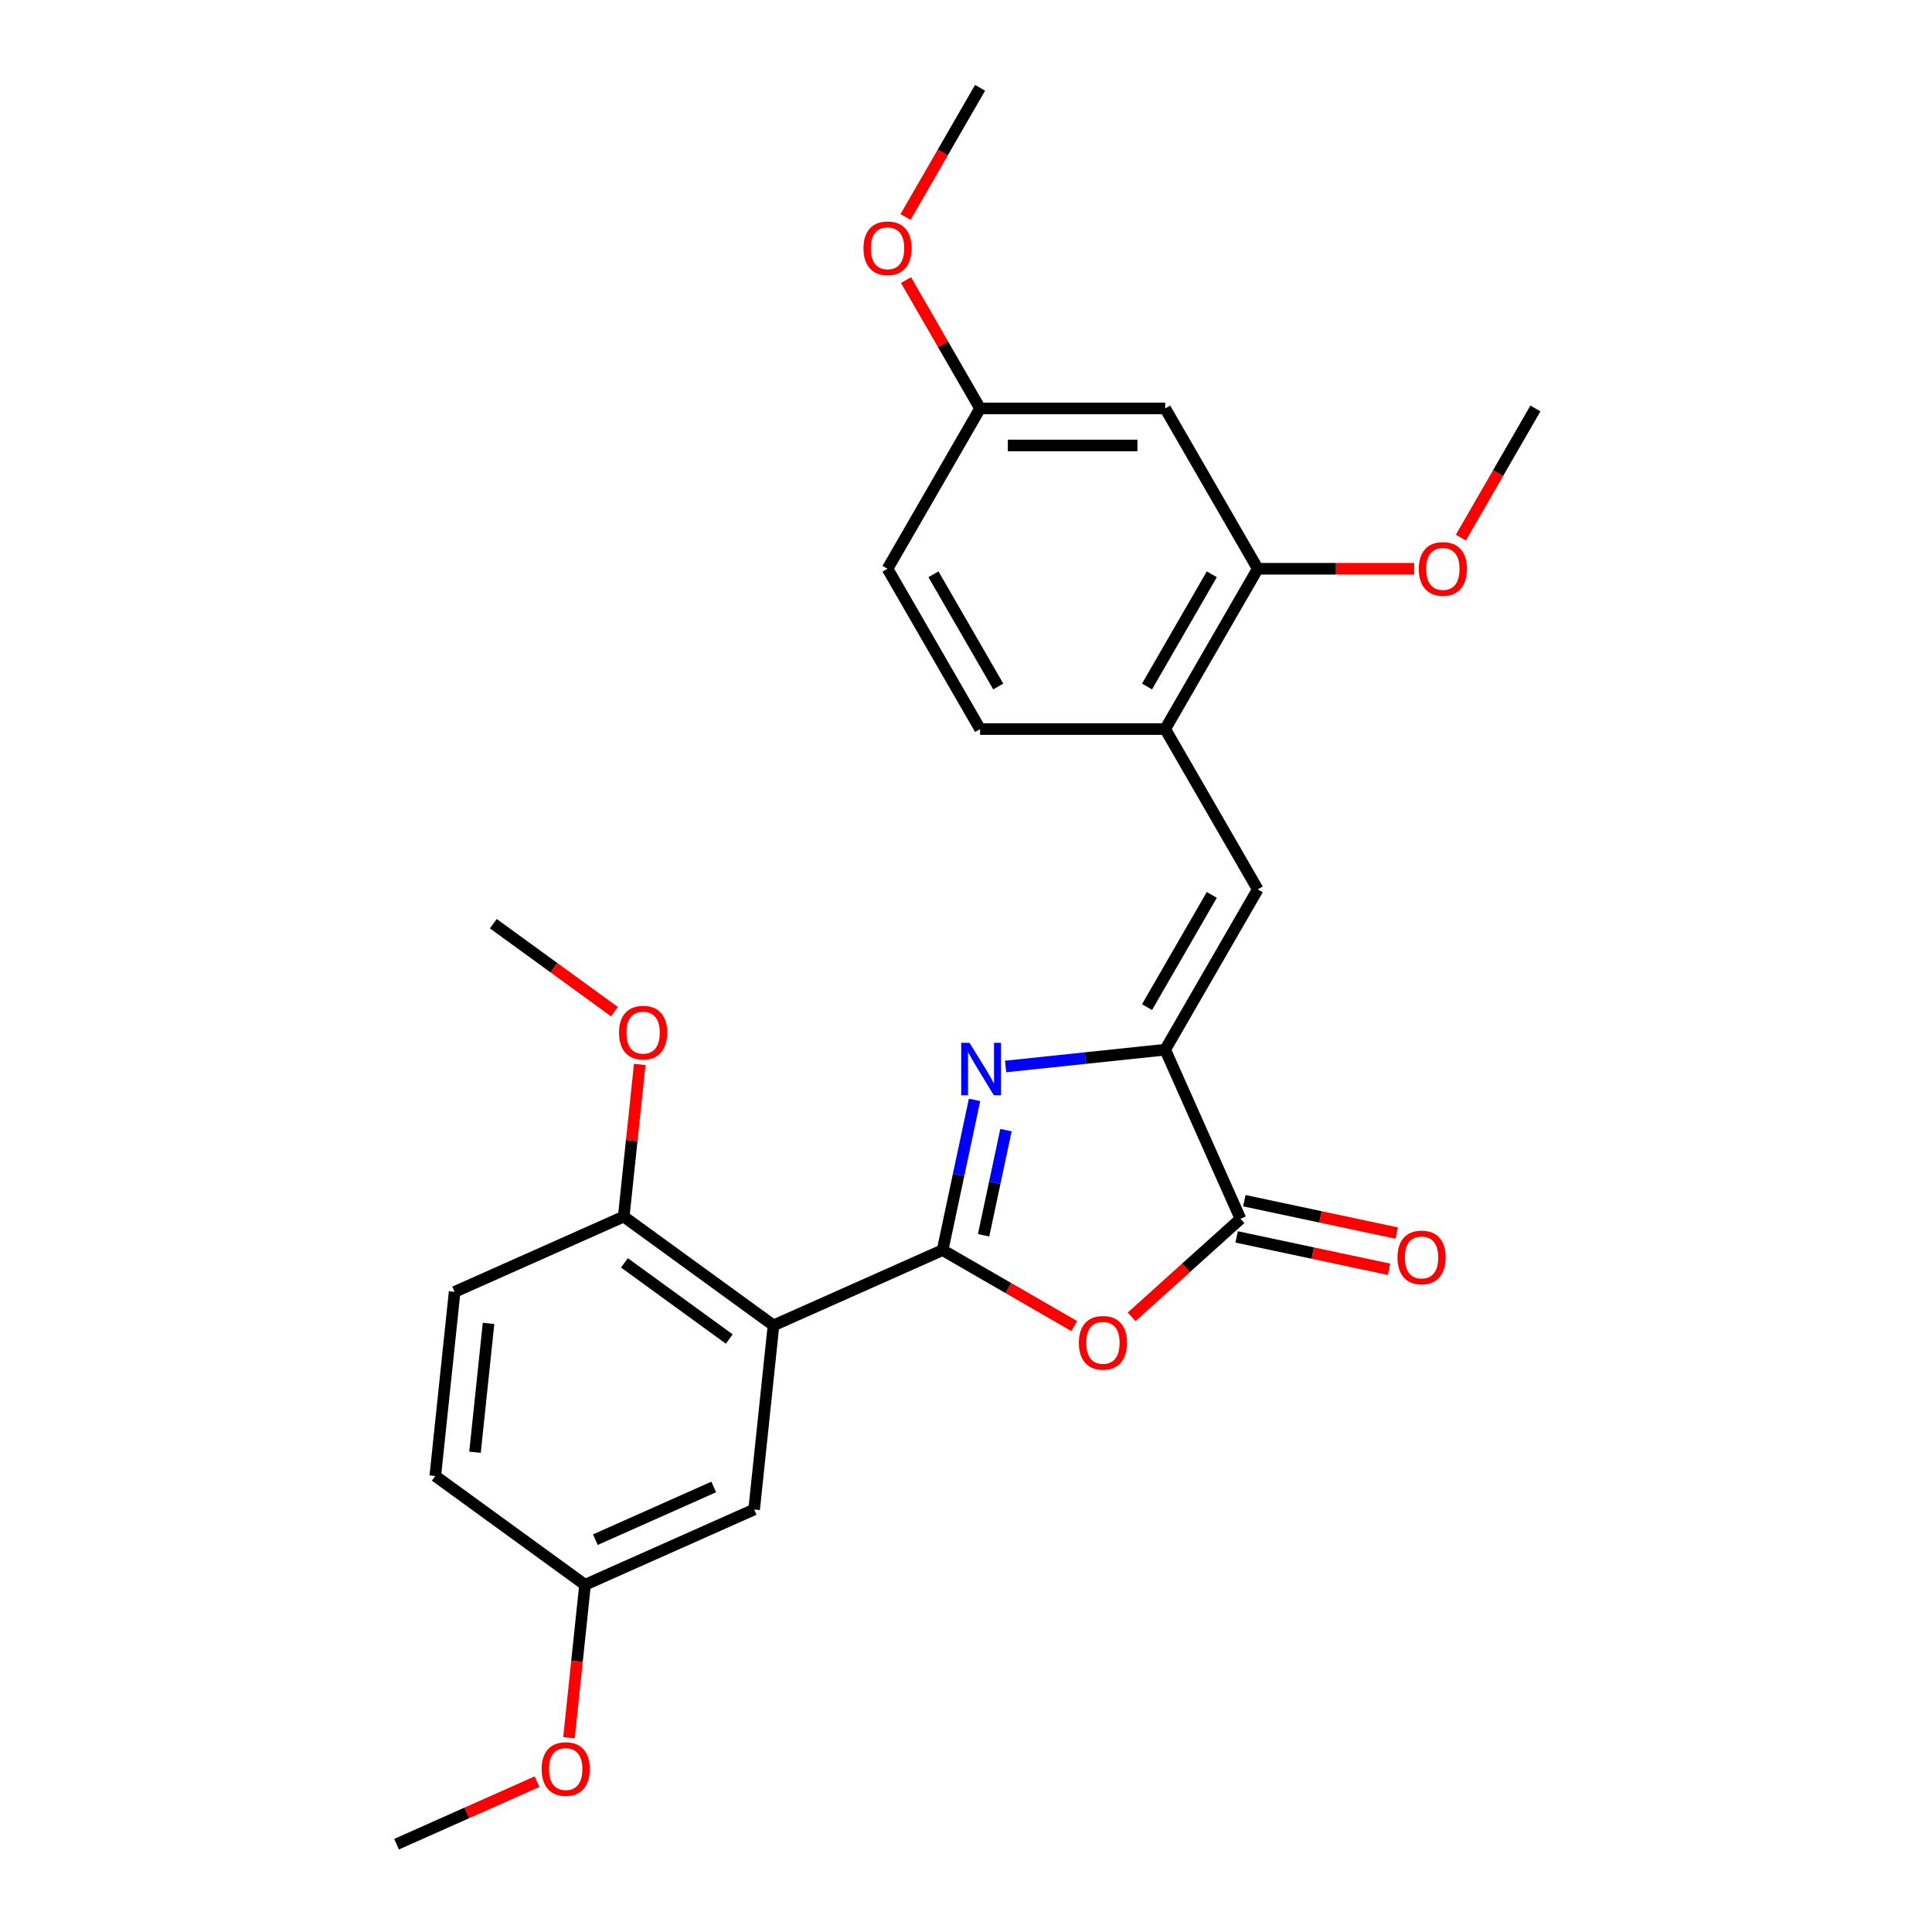 <?xml version='1.0' encoding='iso-8859-1'?>
<svg version='1.1' baseProfile='full'
              xmlns='http://www.w3.org/2000/svg'
                      xmlns:rdkit='http://www.rdkit.org/xml'
                      xmlns:xlink='http://www.w3.org/1999/xlink'
                  xml:space='preserve'
width='1000px' height='1000px' viewBox='0 0 1000 1000'>
<!-- END OF HEADER -->
<rect style='opacity:1.0;fill:#FFFFFF;stroke:none' width='1000' height='1000' x='0' y='0'> </rect>
<path class='bond-0' d='M 487.892,647.054 L 496.156,608.175' style='fill:none;fill-rule:evenodd;stroke:#000000;stroke-width:6px;stroke-linecap:butt;stroke-linejoin:miter;stroke-opacity:1' />
<path class='bond-0' d='M 496.156,608.175 L 504.42,569.296' style='fill:none;fill-rule:evenodd;stroke:#0000FF;stroke-width:6px;stroke-linecap:butt;stroke-linejoin:miter;stroke-opacity:1' />
<path class='bond-0' d='M 509.115,639.375 L 514.9,612.159' style='fill:none;fill-rule:evenodd;stroke:#000000;stroke-width:6px;stroke-linecap:butt;stroke-linejoin:miter;stroke-opacity:1' />
<path class='bond-0' d='M 514.9,612.159 L 520.685,584.944' style='fill:none;fill-rule:evenodd;stroke:#0000FF;stroke-width:6px;stroke-linecap:butt;stroke-linejoin:miter;stroke-opacity:1' />
<path class='bond-2' d='M 487.892,647.054 L 521.955,666.72' style='fill:none;fill-rule:evenodd;stroke:#000000;stroke-width:6px;stroke-linecap:butt;stroke-linejoin:miter;stroke-opacity:1' />
<path class='bond-2' d='M 521.955,666.72 L 556.018,686.387' style='fill:none;fill-rule:evenodd;stroke:#FF0000;stroke-width:6px;stroke-linecap:butt;stroke-linejoin:miter;stroke-opacity:1' />
<path class='bond-3' d='M 487.892,647.054 L 400.362,686.025' style='fill:none;fill-rule:evenodd;stroke:#000000;stroke-width:6px;stroke-linecap:butt;stroke-linejoin:miter;stroke-opacity:1' />
<path class='bond-1' d='M 520.499,552.001 L 561.8,547.66' style='fill:none;fill-rule:evenodd;stroke:#0000FF;stroke-width:6px;stroke-linecap:butt;stroke-linejoin:miter;stroke-opacity:1' />
<path class='bond-1' d='M 561.8,547.66 L 603.102,543.319' style='fill:none;fill-rule:evenodd;stroke:#000000;stroke-width:6px;stroke-linecap:butt;stroke-linejoin:miter;stroke-opacity:1' />
<path class='bond-5' d='M 603.102,543.319 L 651.009,460.341' style='fill:none;fill-rule:evenodd;stroke:#000000;stroke-width:6px;stroke-linecap:butt;stroke-linejoin:miter;stroke-opacity:1' />
<path class='bond-5' d='M 593.693,521.291 L 627.227,463.206' style='fill:none;fill-rule:evenodd;stroke:#000000;stroke-width:6px;stroke-linecap:butt;stroke-linejoin:miter;stroke-opacity:1' />
<path class='bond-26' d='M 603.102,543.319 L 642.073,630.849' style='fill:none;fill-rule:evenodd;stroke:#000000;stroke-width:6px;stroke-linecap:butt;stroke-linejoin:miter;stroke-opacity:1' />
<path class='bond-4' d='M 585.72,681.589 L 613.897,656.219' style='fill:none;fill-rule:evenodd;stroke:#FF0000;stroke-width:6px;stroke-linecap:butt;stroke-linejoin:miter;stroke-opacity:1' />
<path class='bond-4' d='M 613.897,656.219 L 642.073,630.849' style='fill:none;fill-rule:evenodd;stroke:#000000;stroke-width:6px;stroke-linecap:butt;stroke-linejoin:miter;stroke-opacity:1' />
<path class='bond-8' d='M 400.362,686.025 L 322.846,629.707' style='fill:none;fill-rule:evenodd;stroke:#000000;stroke-width:6px;stroke-linecap:butt;stroke-linejoin:miter;stroke-opacity:1' />
<path class='bond-8' d='M 377.471,693.08 L 323.21,653.658' style='fill:none;fill-rule:evenodd;stroke:#000000;stroke-width:6px;stroke-linecap:butt;stroke-linejoin:miter;stroke-opacity:1' />
<path class='bond-10' d='M 400.362,686.025 L 390.346,781.314' style='fill:none;fill-rule:evenodd;stroke:#000000;stroke-width:6px;stroke-linecap:butt;stroke-linejoin:miter;stroke-opacity:1' />
<path class='bond-11' d='M 640.081,640.221 L 679.515,648.603' style='fill:none;fill-rule:evenodd;stroke:#000000;stroke-width:6px;stroke-linecap:butt;stroke-linejoin:miter;stroke-opacity:1' />
<path class='bond-11' d='M 679.515,648.603 L 718.95,656.985' style='fill:none;fill-rule:evenodd;stroke:#FF0000;stroke-width:6px;stroke-linecap:butt;stroke-linejoin:miter;stroke-opacity:1' />
<path class='bond-11' d='M 644.065,621.477 L 683.5,629.859' style='fill:none;fill-rule:evenodd;stroke:#000000;stroke-width:6px;stroke-linecap:butt;stroke-linejoin:miter;stroke-opacity:1' />
<path class='bond-11' d='M 683.5,629.859 L 722.934,638.241' style='fill:none;fill-rule:evenodd;stroke:#FF0000;stroke-width:6px;stroke-linecap:butt;stroke-linejoin:miter;stroke-opacity:1' />
<path class='bond-6' d='M 651.009,460.341 L 603.102,377.364' style='fill:none;fill-rule:evenodd;stroke:#000000;stroke-width:6px;stroke-linecap:butt;stroke-linejoin:miter;stroke-opacity:1' />
<path class='bond-7' d='M 603.102,377.364 L 651.009,294.387' style='fill:none;fill-rule:evenodd;stroke:#000000;stroke-width:6px;stroke-linecap:butt;stroke-linejoin:miter;stroke-opacity:1' />
<path class='bond-7' d='M 593.693,355.336 L 627.227,297.252' style='fill:none;fill-rule:evenodd;stroke:#000000;stroke-width:6px;stroke-linecap:butt;stroke-linejoin:miter;stroke-opacity:1' />
<path class='bond-12' d='M 603.102,377.364 L 507.288,377.364' style='fill:none;fill-rule:evenodd;stroke:#000000;stroke-width:6px;stroke-linecap:butt;stroke-linejoin:miter;stroke-opacity:1' />
<path class='bond-9' d='M 651.009,294.387 L 603.102,211.409' style='fill:none;fill-rule:evenodd;stroke:#000000;stroke-width:6px;stroke-linecap:butt;stroke-linejoin:miter;stroke-opacity:1' />
<path class='bond-17' d='M 651.009,294.387 L 691.49,294.387' style='fill:none;fill-rule:evenodd;stroke:#000000;stroke-width:6px;stroke-linecap:butt;stroke-linejoin:miter;stroke-opacity:1' />
<path class='bond-17' d='M 691.49,294.387 L 731.972,294.387' style='fill:none;fill-rule:evenodd;stroke:#FF0000;stroke-width:6px;stroke-linecap:butt;stroke-linejoin:miter;stroke-opacity:1' />
<path class='bond-13' d='M 322.846,629.707 L 235.316,668.678' style='fill:none;fill-rule:evenodd;stroke:#000000;stroke-width:6px;stroke-linecap:butt;stroke-linejoin:miter;stroke-opacity:1' />
<path class='bond-19' d='M 322.846,629.707 L 326.985,590.331' style='fill:none;fill-rule:evenodd;stroke:#000000;stroke-width:6px;stroke-linecap:butt;stroke-linejoin:miter;stroke-opacity:1' />
<path class='bond-19' d='M 326.985,590.331 L 331.124,550.955' style='fill:none;fill-rule:evenodd;stroke:#FF0000;stroke-width:6px;stroke-linecap:butt;stroke-linejoin:miter;stroke-opacity:1' />
<path class='bond-28' d='M 603.102,211.409 L 507.288,211.409' style='fill:none;fill-rule:evenodd;stroke:#000000;stroke-width:6px;stroke-linecap:butt;stroke-linejoin:miter;stroke-opacity:1' />
<path class='bond-28' d='M 588.73,230.572 L 521.66,230.572' style='fill:none;fill-rule:evenodd;stroke:#000000;stroke-width:6px;stroke-linecap:butt;stroke-linejoin:miter;stroke-opacity:1' />
<path class='bond-15' d='M 390.346,781.314 L 302.816,820.285' style='fill:none;fill-rule:evenodd;stroke:#000000;stroke-width:6px;stroke-linecap:butt;stroke-linejoin:miter;stroke-opacity:1' />
<path class='bond-15' d='M 369.422,769.654 L 308.151,796.934' style='fill:none;fill-rule:evenodd;stroke:#000000;stroke-width:6px;stroke-linecap:butt;stroke-linejoin:miter;stroke-opacity:1' />
<path class='bond-16' d='M 507.288,377.364 L 459.381,294.387' style='fill:none;fill-rule:evenodd;stroke:#000000;stroke-width:6px;stroke-linecap:butt;stroke-linejoin:miter;stroke-opacity:1' />
<path class='bond-16' d='M 516.697,355.336 L 483.162,297.252' style='fill:none;fill-rule:evenodd;stroke:#000000;stroke-width:6px;stroke-linecap:butt;stroke-linejoin:miter;stroke-opacity:1' />
<path class='bond-27' d='M 235.316,668.678 L 225.301,763.967' style='fill:none;fill-rule:evenodd;stroke:#000000;stroke-width:6px;stroke-linecap:butt;stroke-linejoin:miter;stroke-opacity:1' />
<path class='bond-27' d='M 252.872,684.975 L 245.861,751.677' style='fill:none;fill-rule:evenodd;stroke:#000000;stroke-width:6px;stroke-linecap:butt;stroke-linejoin:miter;stroke-opacity:1' />
<path class='bond-14' d='M 507.288,211.409 L 459.381,294.387' style='fill:none;fill-rule:evenodd;stroke:#000000;stroke-width:6px;stroke-linecap:butt;stroke-linejoin:miter;stroke-opacity:1' />
<path class='bond-20' d='M 507.288,211.409 L 488.108,178.189' style='fill:none;fill-rule:evenodd;stroke:#000000;stroke-width:6px;stroke-linecap:butt;stroke-linejoin:miter;stroke-opacity:1' />
<path class='bond-20' d='M 488.108,178.189 L 468.929,144.969' style='fill:none;fill-rule:evenodd;stroke:#FF0000;stroke-width:6px;stroke-linecap:butt;stroke-linejoin:miter;stroke-opacity:1' />
<path class='bond-18' d='M 302.816,820.285 L 225.301,763.967' style='fill:none;fill-rule:evenodd;stroke:#000000;stroke-width:6px;stroke-linecap:butt;stroke-linejoin:miter;stroke-opacity:1' />
<path class='bond-21' d='M 302.816,820.285 L 298.655,859.872' style='fill:none;fill-rule:evenodd;stroke:#000000;stroke-width:6px;stroke-linecap:butt;stroke-linejoin:miter;stroke-opacity:1' />
<path class='bond-21' d='M 298.655,859.872 L 294.494,899.458' style='fill:none;fill-rule:evenodd;stroke:#FF0000;stroke-width:6px;stroke-linecap:butt;stroke-linejoin:miter;stroke-opacity:1' />
<path class='bond-22' d='M 756.127,278.271 L 775.429,244.84' style='fill:none;fill-rule:evenodd;stroke:#FF0000;stroke-width:6px;stroke-linecap:butt;stroke-linejoin:miter;stroke-opacity:1' />
<path class='bond-22' d='M 775.429,244.84 L 794.73,211.409' style='fill:none;fill-rule:evenodd;stroke:#000000;stroke-width:6px;stroke-linecap:butt;stroke-linejoin:miter;stroke-opacity:1' />
<path class='bond-23' d='M 318.011,523.628 L 286.679,500.864' style='fill:none;fill-rule:evenodd;stroke:#FF0000;stroke-width:6px;stroke-linecap:butt;stroke-linejoin:miter;stroke-opacity:1' />
<path class='bond-23' d='M 286.679,500.864 L 255.347,478.1' style='fill:none;fill-rule:evenodd;stroke:#000000;stroke-width:6px;stroke-linecap:butt;stroke-linejoin:miter;stroke-opacity:1' />
<path class='bond-25' d='M 468.685,112.316 L 487.987,78.885' style='fill:none;fill-rule:evenodd;stroke:#FF0000;stroke-width:6px;stroke-linecap:butt;stroke-linejoin:miter;stroke-opacity:1' />
<path class='bond-25' d='M 487.987,78.885 L 507.288,45.455' style='fill:none;fill-rule:evenodd;stroke:#000000;stroke-width:6px;stroke-linecap:butt;stroke-linejoin:miter;stroke-opacity:1' />
<path class='bond-24' d='M 277.949,922.187 L 241.61,938.366' style='fill:none;fill-rule:evenodd;stroke:#FF0000;stroke-width:6px;stroke-linecap:butt;stroke-linejoin:miter;stroke-opacity:1' />
<path class='bond-24' d='M 241.61,938.366 L 205.27,954.545' style='fill:none;fill-rule:evenodd;stroke:#000000;stroke-width:6px;stroke-linecap:butt;stroke-linejoin:miter;stroke-opacity:1' />
<path  class='atom-1' d='M 501.815 539.767
L 510.706 554.139
Q 511.588 555.557, 513.006 558.125
Q 514.424 560.692, 514.501 560.846
L 514.501 539.767
L 518.103 539.767
L 518.103 566.901
L 514.386 566.901
L 504.843 551.188
Q 503.731 549.348, 502.543 547.24
Q 501.393 545.132, 501.048 544.481
L 501.048 566.901
L 497.522 566.901
L 497.522 539.767
L 501.815 539.767
' fill='#0000FF'/>
<path  class='atom-3' d='M 558.413 695.038
Q 558.413 688.522, 561.633 684.881
Q 564.852 681.241, 570.869 681.241
Q 576.886 681.241, 580.106 684.881
Q 583.325 688.522, 583.325 695.038
Q 583.325 701.63, 580.067 705.386
Q 576.81 709.103, 570.869 709.103
Q 564.891 709.103, 561.633 705.386
Q 558.413 701.668, 558.413 695.038
M 570.869 706.037
Q 575.008 706.037, 577.231 703.278
Q 579.493 700.48, 579.493 695.038
Q 579.493 689.71, 577.231 687.028
Q 575.008 684.307, 570.869 684.307
Q 566.73 684.307, 564.469 686.989
Q 562.246 689.672, 562.246 695.038
Q 562.246 700.518, 564.469 703.278
Q 566.73 706.037, 570.869 706.037
' fill='#FF0000'/>
<path  class='atom-12' d='M 723.337 650.847
Q 723.337 644.331, 726.557 640.69
Q 729.776 637.049, 735.793 637.049
Q 741.81 637.049, 745.03 640.69
Q 748.249 644.331, 748.249 650.847
Q 748.249 657.439, 744.991 661.194
Q 741.734 664.912, 735.793 664.912
Q 729.814 664.912, 726.557 661.194
Q 723.337 657.477, 723.337 650.847
M 735.793 661.846
Q 739.932 661.846, 742.155 659.087
Q 744.416 656.289, 744.416 650.847
Q 744.416 645.519, 742.155 642.836
Q 739.932 640.115, 735.793 640.115
Q 731.654 640.115, 729.393 642.798
Q 727.17 645.481, 727.17 650.847
Q 727.17 656.327, 729.393 659.087
Q 731.654 661.846, 735.793 661.846
' fill='#FF0000'/>
<path  class='atom-18' d='M 734.367 294.463
Q 734.367 287.948, 737.586 284.307
Q 740.806 280.666, 746.823 280.666
Q 752.84 280.666, 756.059 284.307
Q 759.279 287.948, 759.279 294.463
Q 759.279 301.055, 756.021 304.811
Q 752.763 308.529, 746.823 308.529
Q 740.844 308.529, 737.586 304.811
Q 734.367 301.094, 734.367 294.463
M 746.823 305.463
Q 750.962 305.463, 753.185 302.703
Q 755.446 299.905, 755.446 294.463
Q 755.446 289.136, 753.185 286.453
Q 750.962 283.732, 746.823 283.732
Q 742.684 283.732, 740.423 286.415
Q 738.2 289.098, 738.2 294.463
Q 738.2 299.944, 740.423 302.703
Q 742.684 305.463, 746.823 305.463
' fill='#FF0000'/>
<path  class='atom-20' d='M 320.406 534.495
Q 320.406 527.979, 323.625 524.338
Q 326.845 520.697, 332.862 520.697
Q 338.879 520.697, 342.098 524.338
Q 345.318 527.979, 345.318 534.495
Q 345.318 541.087, 342.06 544.843
Q 338.802 548.56, 332.862 548.56
Q 326.883 548.56, 323.625 544.843
Q 320.406 541.125, 320.406 534.495
M 332.862 545.494
Q 337.001 545.494, 339.224 542.735
Q 341.485 539.937, 341.485 534.495
Q 341.485 529.167, 339.224 526.485
Q 337.001 523.763, 332.862 523.763
Q 328.723 523.763, 326.461 526.446
Q 324.238 529.129, 324.238 534.495
Q 324.238 539.975, 326.461 542.735
Q 328.723 545.494, 332.862 545.494
' fill='#FF0000'/>
<path  class='atom-21' d='M 446.925 128.509
Q 446.925 121.993, 450.144 118.352
Q 453.364 114.711, 459.381 114.711
Q 465.398 114.711, 468.617 118.352
Q 471.837 121.993, 471.837 128.509
Q 471.837 135.101, 468.579 138.856
Q 465.321 142.574, 459.381 142.574
Q 453.402 142.574, 450.144 138.856
Q 446.925 135.139, 446.925 128.509
M 459.381 139.508
Q 463.52 139.508, 465.743 136.749
Q 468.004 133.951, 468.004 128.509
Q 468.004 123.181, 465.743 120.498
Q 463.52 117.777, 459.381 117.777
Q 455.242 117.777, 452.981 120.46
Q 450.758 123.143, 450.758 128.509
Q 450.758 133.989, 452.981 136.749
Q 455.242 139.508, 459.381 139.508
' fill='#FF0000'/>
<path  class='atom-22' d='M 280.345 915.651
Q 280.345 909.136, 283.564 905.495
Q 286.783 901.854, 292.801 901.854
Q 298.818 901.854, 302.037 905.495
Q 305.256 909.136, 305.256 915.651
Q 305.256 922.243, 301.999 925.999
Q 298.741 929.717, 292.801 929.717
Q 286.822 929.717, 283.564 925.999
Q 280.345 922.281, 280.345 915.651
M 292.801 926.65
Q 296.94 926.65, 299.163 923.891
Q 301.424 921.093, 301.424 915.651
Q 301.424 910.324, 299.163 907.641
Q 296.94 904.92, 292.801 904.92
Q 288.661 904.92, 286.4 907.603
Q 284.177 910.285, 284.177 915.651
Q 284.177 921.132, 286.4 923.891
Q 288.661 926.65, 292.801 926.65
' fill='#FF0000'/>
</svg>
